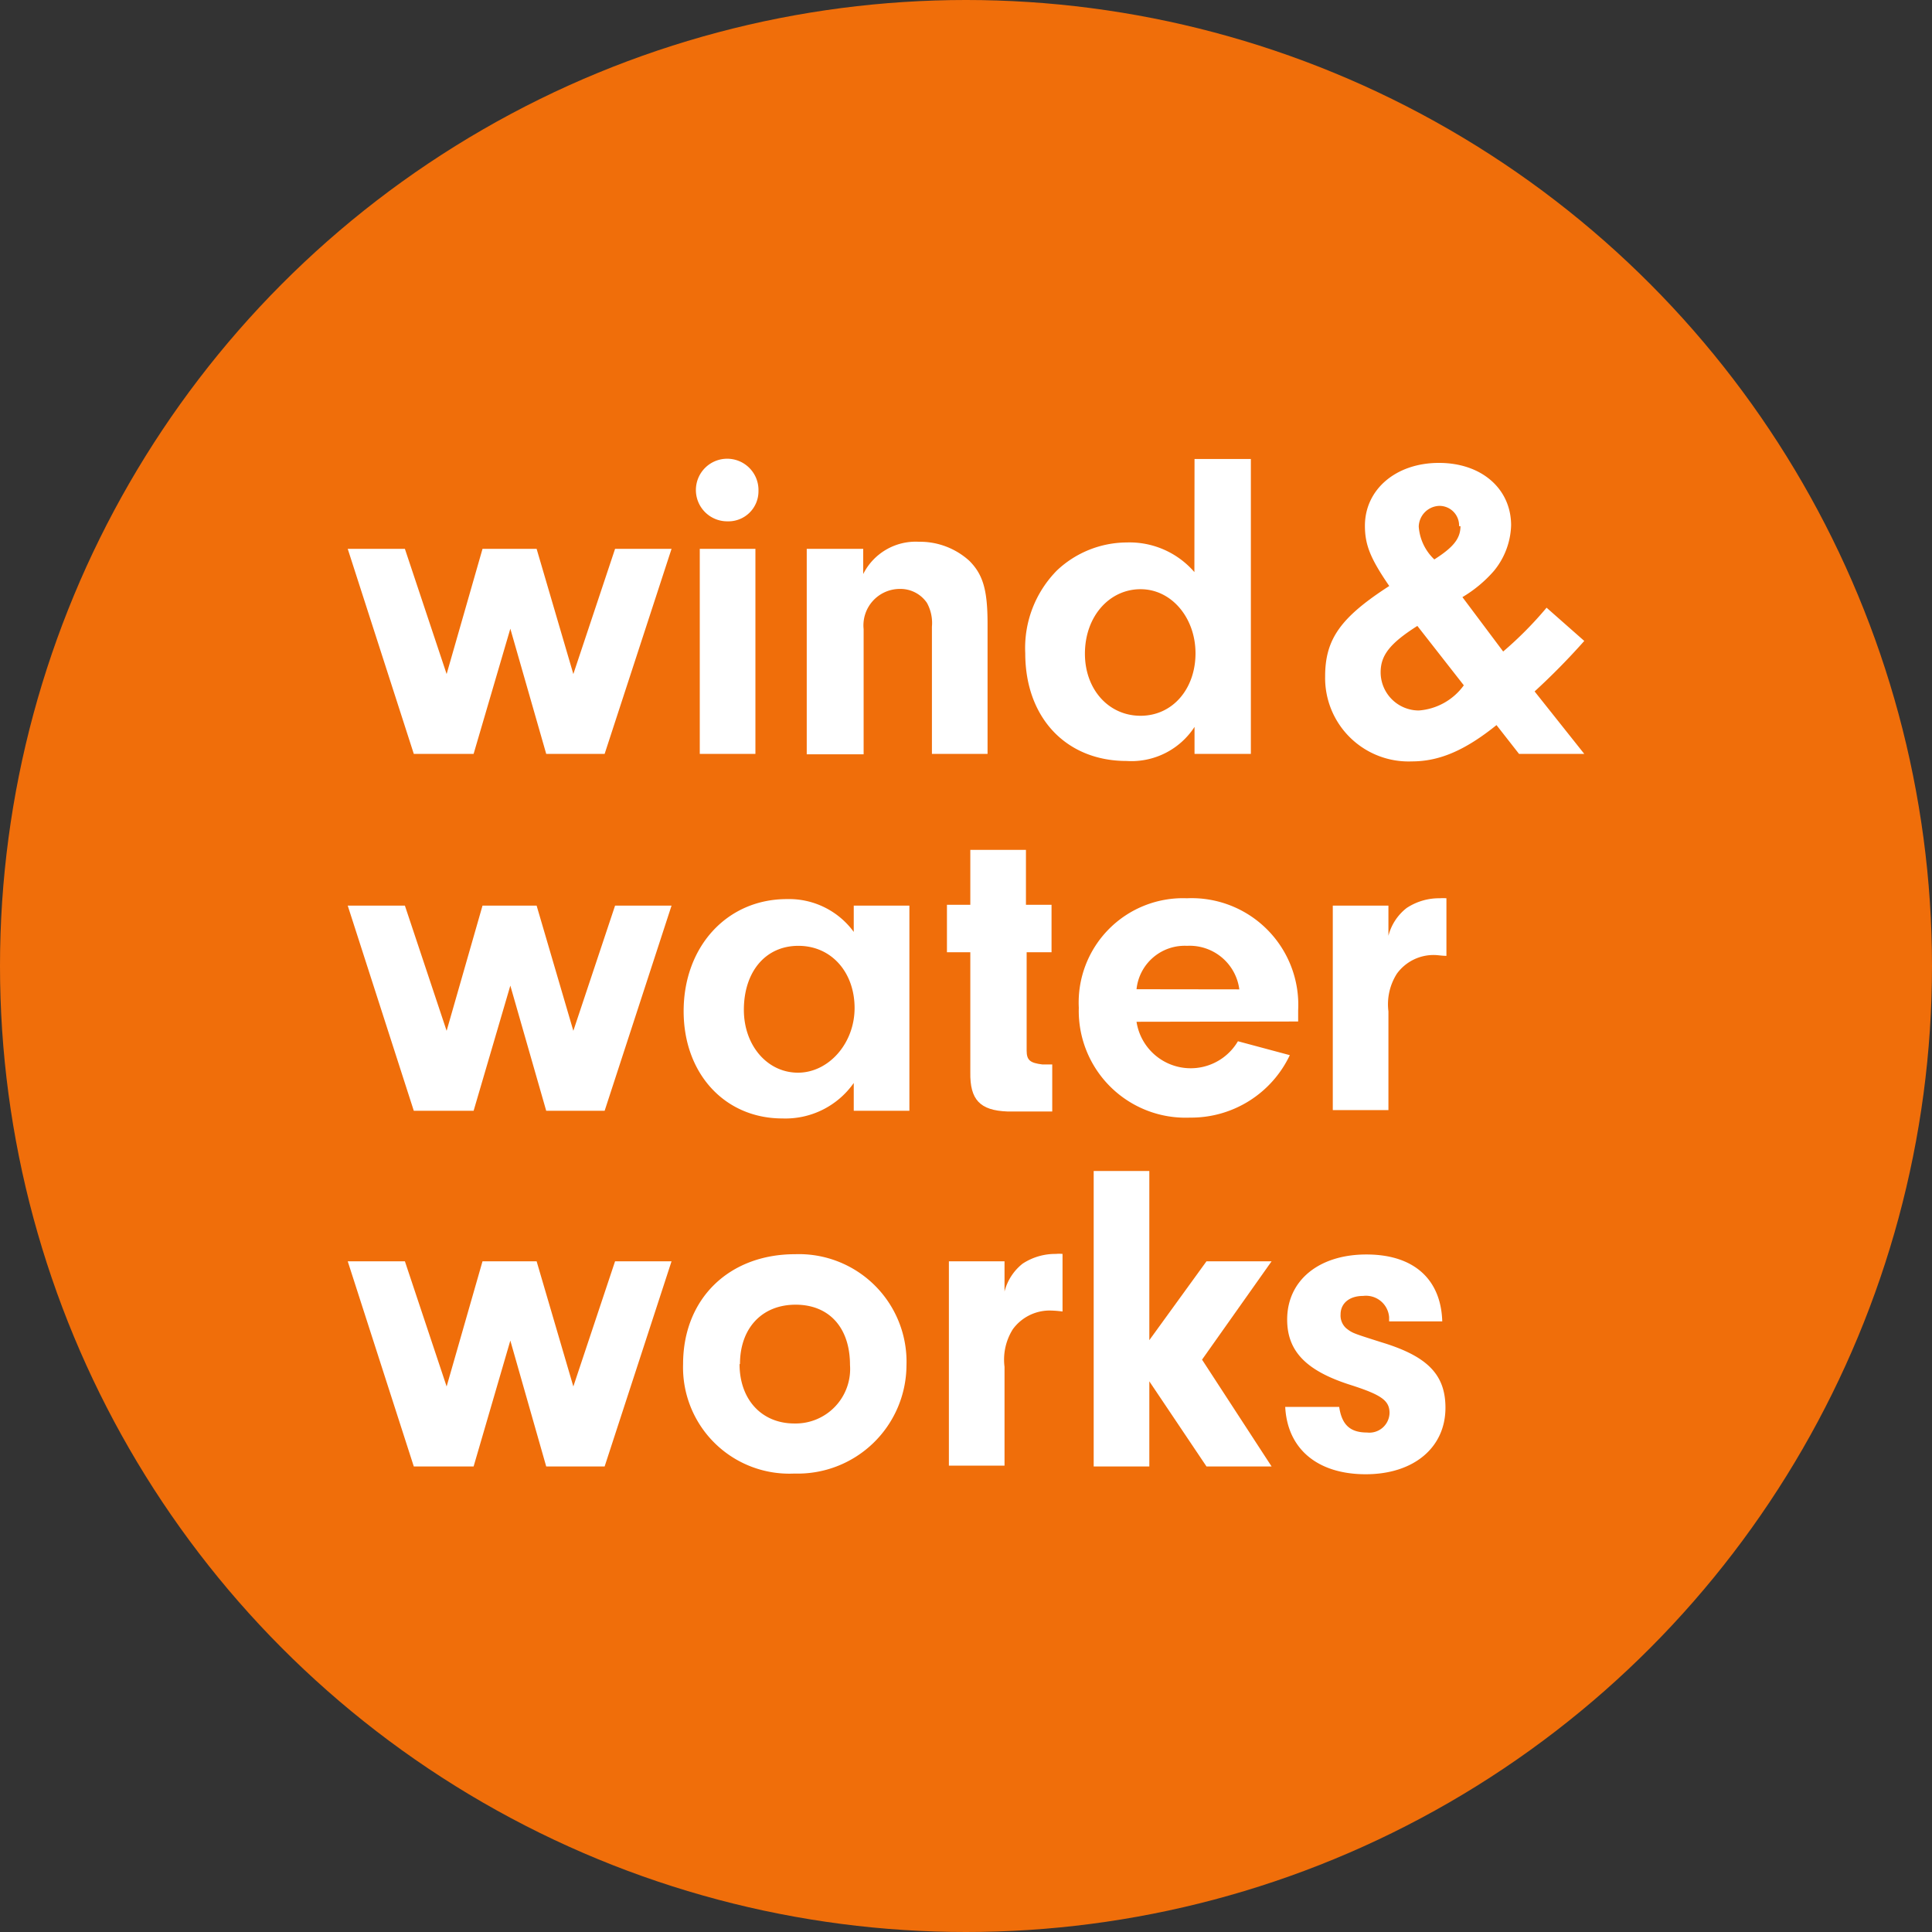 <svg xmlns="http://www.w3.org/2000/svg" viewBox="0 0 138.9 138.9"><rect x="0" y="0" width="138.9" height="138.9" fill="#333333" stroke="none"/><defs><style>.cls-1{fill:#f06e0a;}.cls-2{fill:#fff;}</style></defs><title>1Middel 1</title><g id="Laag_2" data-name="Laag 2"><g id="Laag_1-2" data-name="Laag 1"><circle class="cls-1" cx="69.45" cy="69.45" r="69.45"/><path class="cls-2" d="M48.28,39.46,43.47,54.2h-4.2l-2.58-9-2.64,9h-4.3L25,39.46h4.11l3,9,2.58-9h3.89l2.64,9,3-9Z"/><path class="cls-2" d="M54.53,35.29a2.16,2.16,0,0,1-2.23,2.19,2.25,2.25,0,1,1,2.23-2.19ZM54.31,54.2h-4V39.46h4Z"/><path class="cls-2" d="M62.06,39.46v1.81a4.22,4.22,0,0,1,4-2.32,5.28,5.28,0,0,1,3.63,1.37c1,1,1.31,2.13,1.31,4.55V54.2H67V45.06a3,3,0,0,0-.36-1.72,2.31,2.31,0,0,0-1.94-1,2.62,2.62,0,0,0-2.61,2.89v9H58V39.46Z"/><path class="cls-2" d="M85.88,33h4.05V54.2H85.88V52.26A5.41,5.41,0,0,1,81,54.71c-4.36,0-7.29-3.12-7.29-7.74A7.93,7.93,0,0,1,76,41a7.36,7.36,0,0,1,5-2,6.16,6.16,0,0,1,4.87,2.13ZM78,47c0,2.55,1.69,4.46,4,4.46s3.95-1.94,3.95-4.49S84.23,42.36,82,42.36,78,44.3,78,47Z"/><path class="cls-2" d="M113.9,54.2h-4.69l-1.62-2.07c-2.26,1.82-4.11,2.61-6.08,2.61a6,6,0,0,1-6.24-6.11c0-2.68,1.11-4.24,4.61-6.5-1.33-1.94-1.75-2.93-1.75-4.33,0-2.61,2.23-4.52,5.32-4.52s5.19,1.88,5.19,4.49a5.39,5.39,0,0,1-1.24,3.28,9.26,9.26,0,0,1-2.26,1.88l2.93,3.91a26.49,26.49,0,0,0,3.12-3.15l2.71,2.39a49.47,49.47,0,0,1-3.57,3.63Zm-12-9.2c-2,1.27-2.64,2.13-2.64,3.34A2.75,2.75,0,0,0,102,51.08a4.39,4.39,0,0,0,3.24-1.81Zm3-7.17a1.41,1.41,0,0,0-1.44-1.46A1.53,1.53,0,0,0,102,37.86a3.6,3.6,0,0,0,1.12,2.36C104.47,39.36,105,38.73,105,37.83Z"/><path class="cls-2" d="M48.28,65.11,43.47,79.86h-4.2l-2.58-9-2.64,9h-4.3L25,65.11h4.11l3,9,2.58-9h3.89l2.64,9,3-9Z"/><path class="cls-2" d="M61.38,65.11h4V79.86h-4v-2a6,6,0,0,1-5.13,2.55c-4.14,0-7.1-3.22-7.1-7.71,0-4.65,3.12-8.06,7.42-8.06A5.76,5.76,0,0,1,61.38,67Zm-7.9,7.49c0,2.57,1.69,4.52,3.89,4.52s4.07-2.1,4.07-4.65S59.79,68,57.4,68,53.48,69.89,53.48,72.6Z"/><path class="cls-2" d="M73.81,75.53c0,.7.25.89,1.14,1h.7v3.38H72.44c-2-.07-2.71-.86-2.68-2.81V68.46H68.08V65.05h1.68V61.1h4v3.95h1.84v3.41H73.81Z"/><path class="cls-2" d="M81.71,73.46A3.94,3.94,0,0,0,89,74.86l3.73,1a7.85,7.85,0,0,1-7.17,4.49,7.68,7.68,0,0,1-8-7.9,7.5,7.5,0,0,1,7.77-7.87,7.67,7.67,0,0,1,8,8.06l0,.8Zm7.39-2.33A3.6,3.6,0,0,0,85.34,68a3.48,3.48,0,0,0-3.63,3.12Z"/><path class="cls-2" d="M99.82,65.11v2.17a3.69,3.69,0,0,1,1.31-2,4.23,4.23,0,0,1,2.38-.7,3.31,3.31,0,0,1,.48,0v4.14c-.32,0-.64-.06-.86-.06a3.26,3.26,0,0,0-2.7,1.34,4.09,4.09,0,0,0-.61,2.71v7.1h-4V65.11Z"/><path class="cls-2" d="M48.28,90.68l-4.81,14.75h-4.2l-2.58-9.05-2.64,9.05h-4.3L25,90.68h4.11l3,9,2.58-9h3.89l2.64,9,3-9Z"/><path class="cls-2" d="M65.17,98.2a7.82,7.82,0,0,1-8.06,7.74,7.64,7.64,0,0,1-8-7.87c0-4.68,3.28-7.9,8.06-7.9A7.74,7.74,0,0,1,65.17,98.2Zm-12-.13c0,2.55,1.59,4.27,3.94,4.27a3.92,3.92,0,0,0,4-4.21c0-2.67-1.49-4.33-3.91-4.33S53.2,95.49,53.2,98.07Z"/><path class="cls-2" d="M72.22,90.68v2.17a3.74,3.74,0,0,1,1.3-2,4.28,4.28,0,0,1,2.39-.7,2.5,2.5,0,0,1,.48,0v4.14a7.76,7.76,0,0,0-.86-.07,3.28,3.28,0,0,0-2.71,1.34,4.1,4.1,0,0,0-.6,2.71v7.1h-4V90.68Z"/><path class="cls-2" d="M82.63,105.43h-4V84.19h4V96.35l4.11-5.67h4.68l-5,7.07,5,7.68H86.74l-4.11-6.12Z"/><path class="cls-2" d="M99.87,95V94.7A1.67,1.67,0,0,0,98,93.17c-1,0-1.62.54-1.62,1.33a1.23,1.23,0,0,0,.41,1c.45.35.48.35,2.52,1,3.31,1,4.61,2.32,4.61,4.71,0,2.87-2.29,4.78-5.73,4.78s-5.63-1.79-5.79-4.84h3.88c.19,1.27.77,1.84,2,1.84a1.45,1.45,0,0,0,1.62-1.4c0-.89-.57-1.3-2.74-2-3.18-1-4.62-2.39-4.62-4.72,0-2.8,2.26-4.68,5.7-4.68S103.6,92,103.69,95Z"/></g></g></svg>